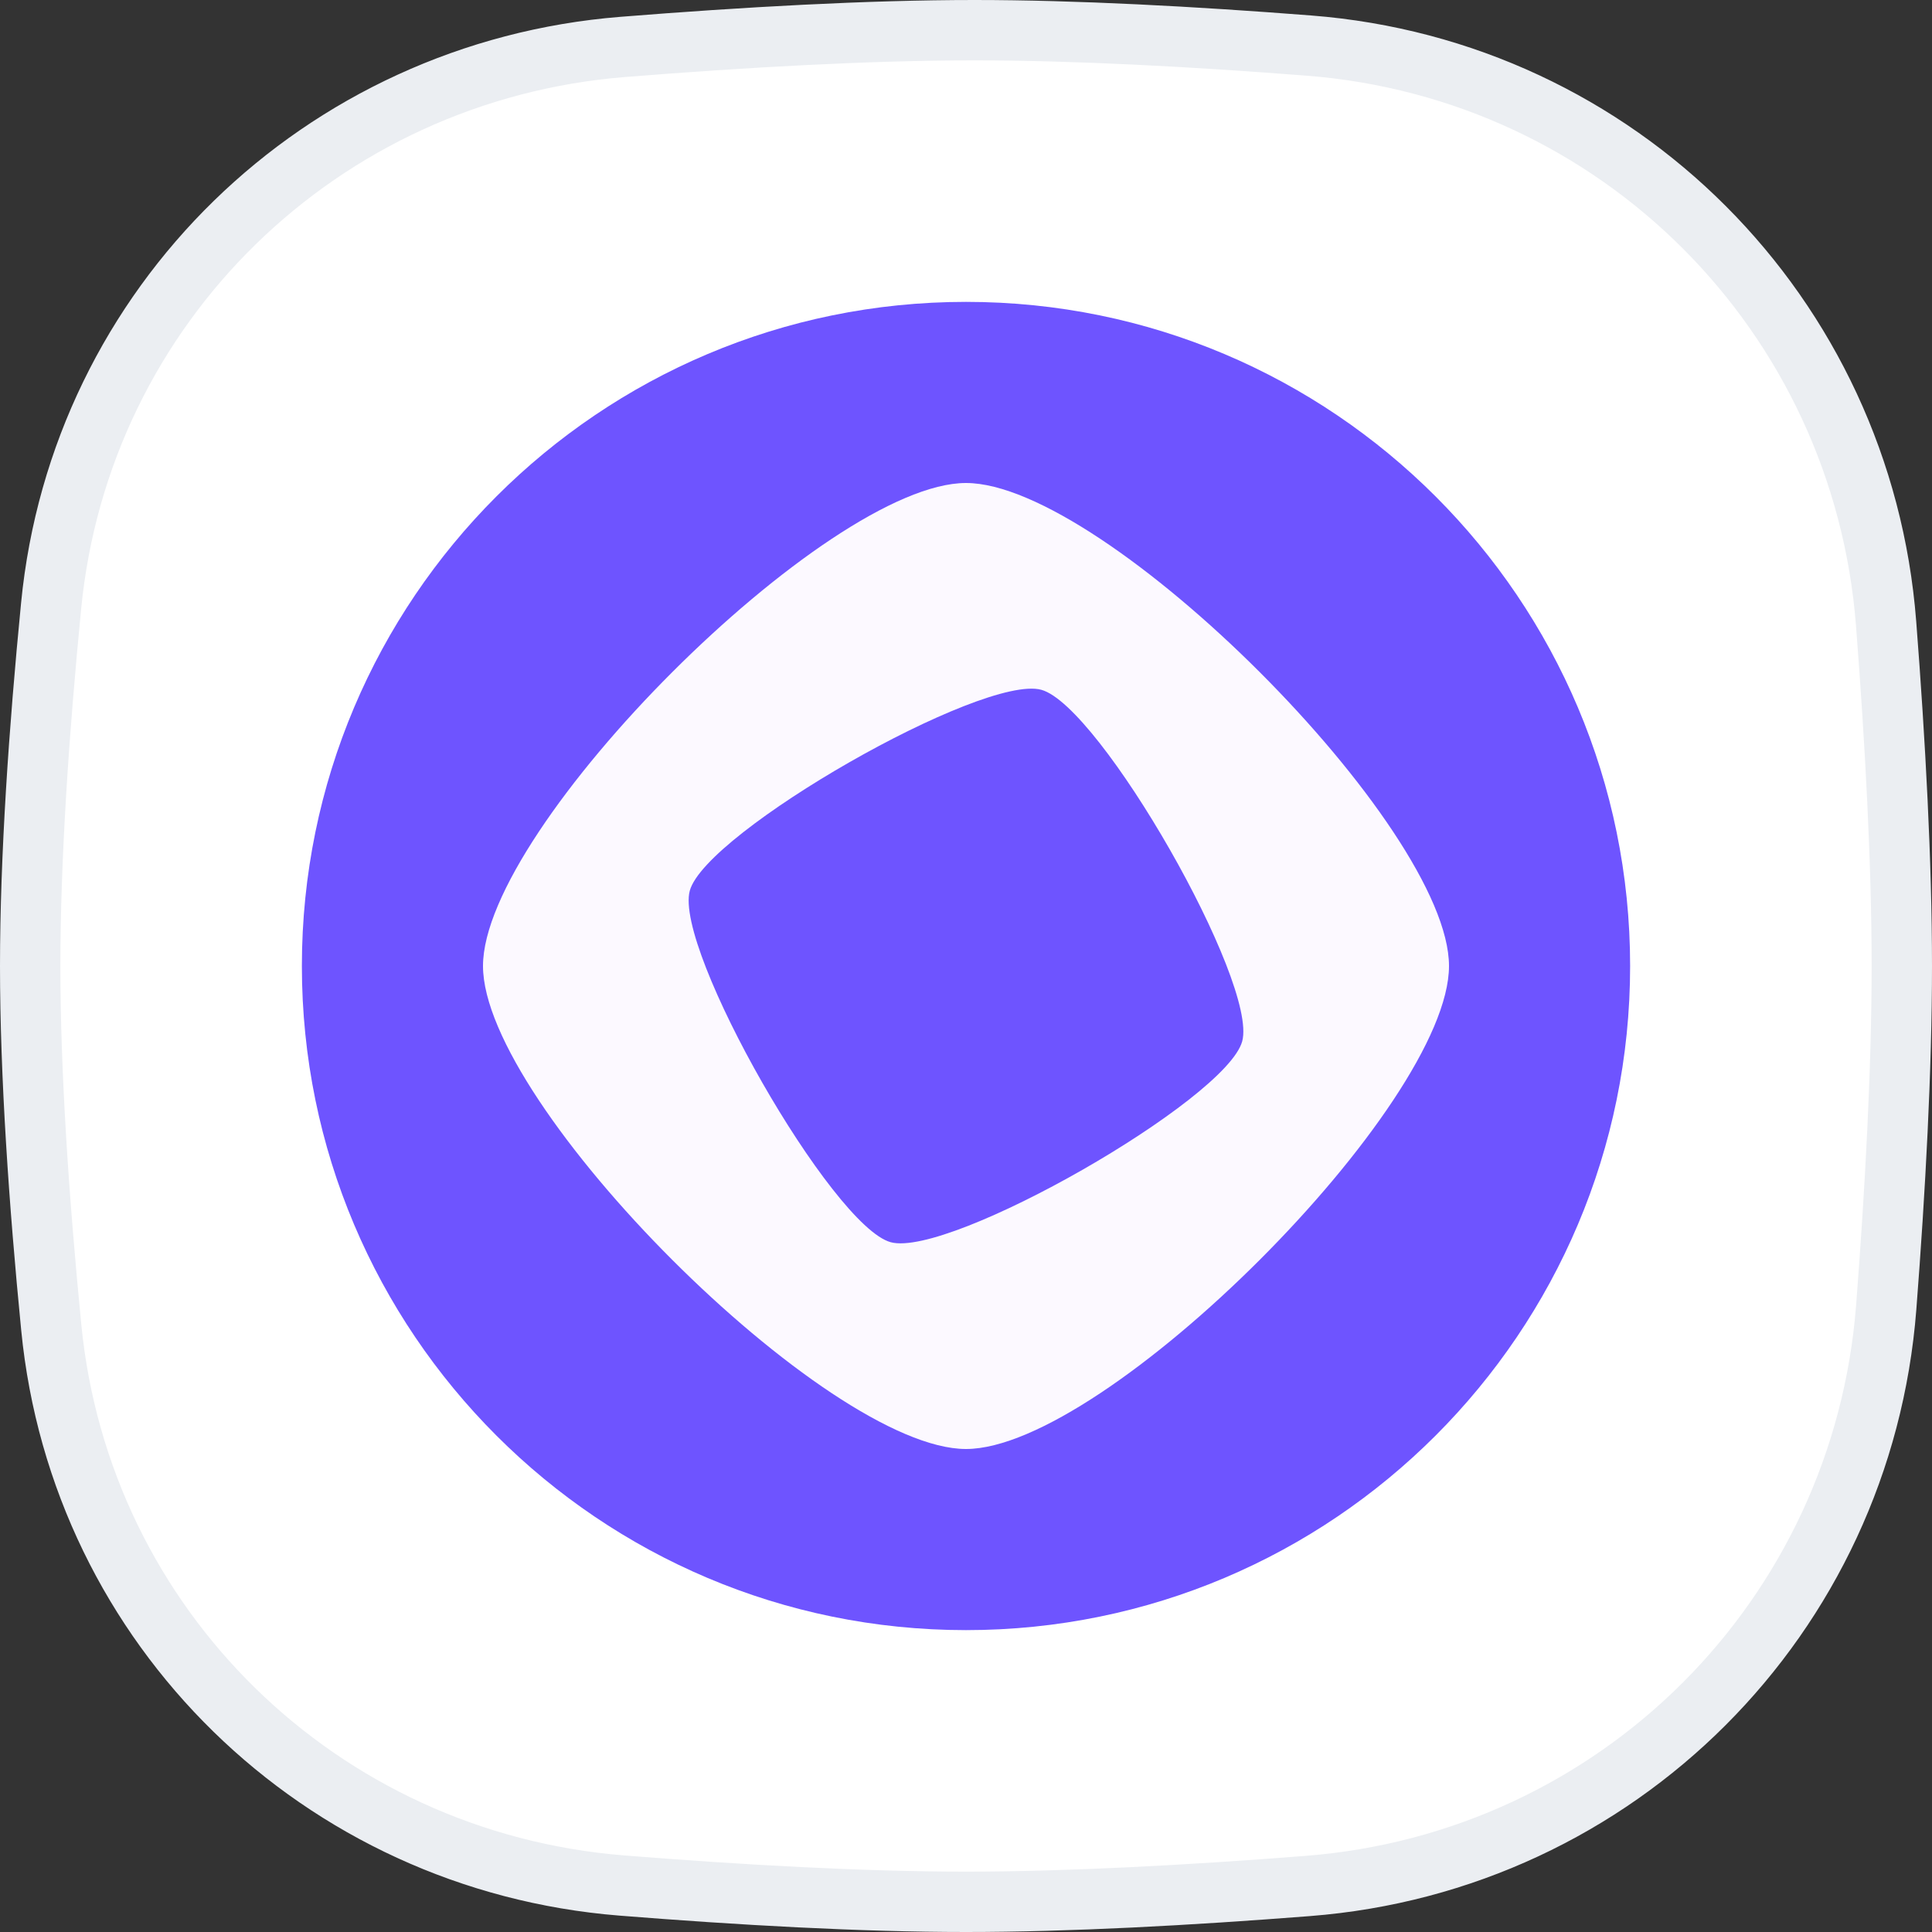 <svg width="32" height="32" viewBox="0 0 32 32" fill="none" xmlns="http://www.w3.org/2000/svg">
<rect x="0" y="0" width="32" height="32" fill="#333333" stroke="none"/>
<g clip-path="url(#clip0_13371_1295)">
<path d="M16.138 0.5C17.806 0.5 19.755 0.605 21.679 0.755C26.805 1.153 30.844 5.203 31.24 10.33C31.392 12.297 31.5 14.294 31.5 16C31.5 17.701 31.393 19.691 31.242 21.651C30.846 26.787 26.794 30.839 21.658 31.238C19.688 31.392 17.694 31.5 16 31.5C14.276 31.5 12.265 31.387 10.297 31.23C5.308 30.83 1.336 26.963 0.849 21.986C0.646 19.918 0.5 17.798 0.5 16C0.5 14.208 0.645 12.095 0.847 10.033C1.333 5.048 5.318 1.177 10.317 0.777C12.331 0.616 14.389 0.5 16.138 0.5Z" fill="white" stroke="#EBEEF2"/>
<path d="M16 5C22.074 5 27 9.926 27 16C27 22.074 22.074 27 16 27C9.926 27 5 22.074 5 16C5 9.926 9.926 5 16 5Z" fill="#6E54FF"/>
<path d="M16 8C13.69 8 8 13.69 8 16C8 18.31 13.69 24 16 24C18.31 24 24 18.31 24 16C24 13.69 18.31 8 16 8ZM14.753 20.575C13.779 20.309 11.16 15.727 11.425 14.753C11.691 13.779 16.273 11.16 17.247 11.425C18.221 11.691 20.84 16.272 20.575 17.247C20.309 18.221 15.727 20.84 14.753 20.575Z" fill="#FCF9FF"/>
</g>
<defs>
<clipPath id="clip0_13371_1295">
<rect width="32" height="32" fill="white"/>
</clipPath>
</defs>
</svg>
